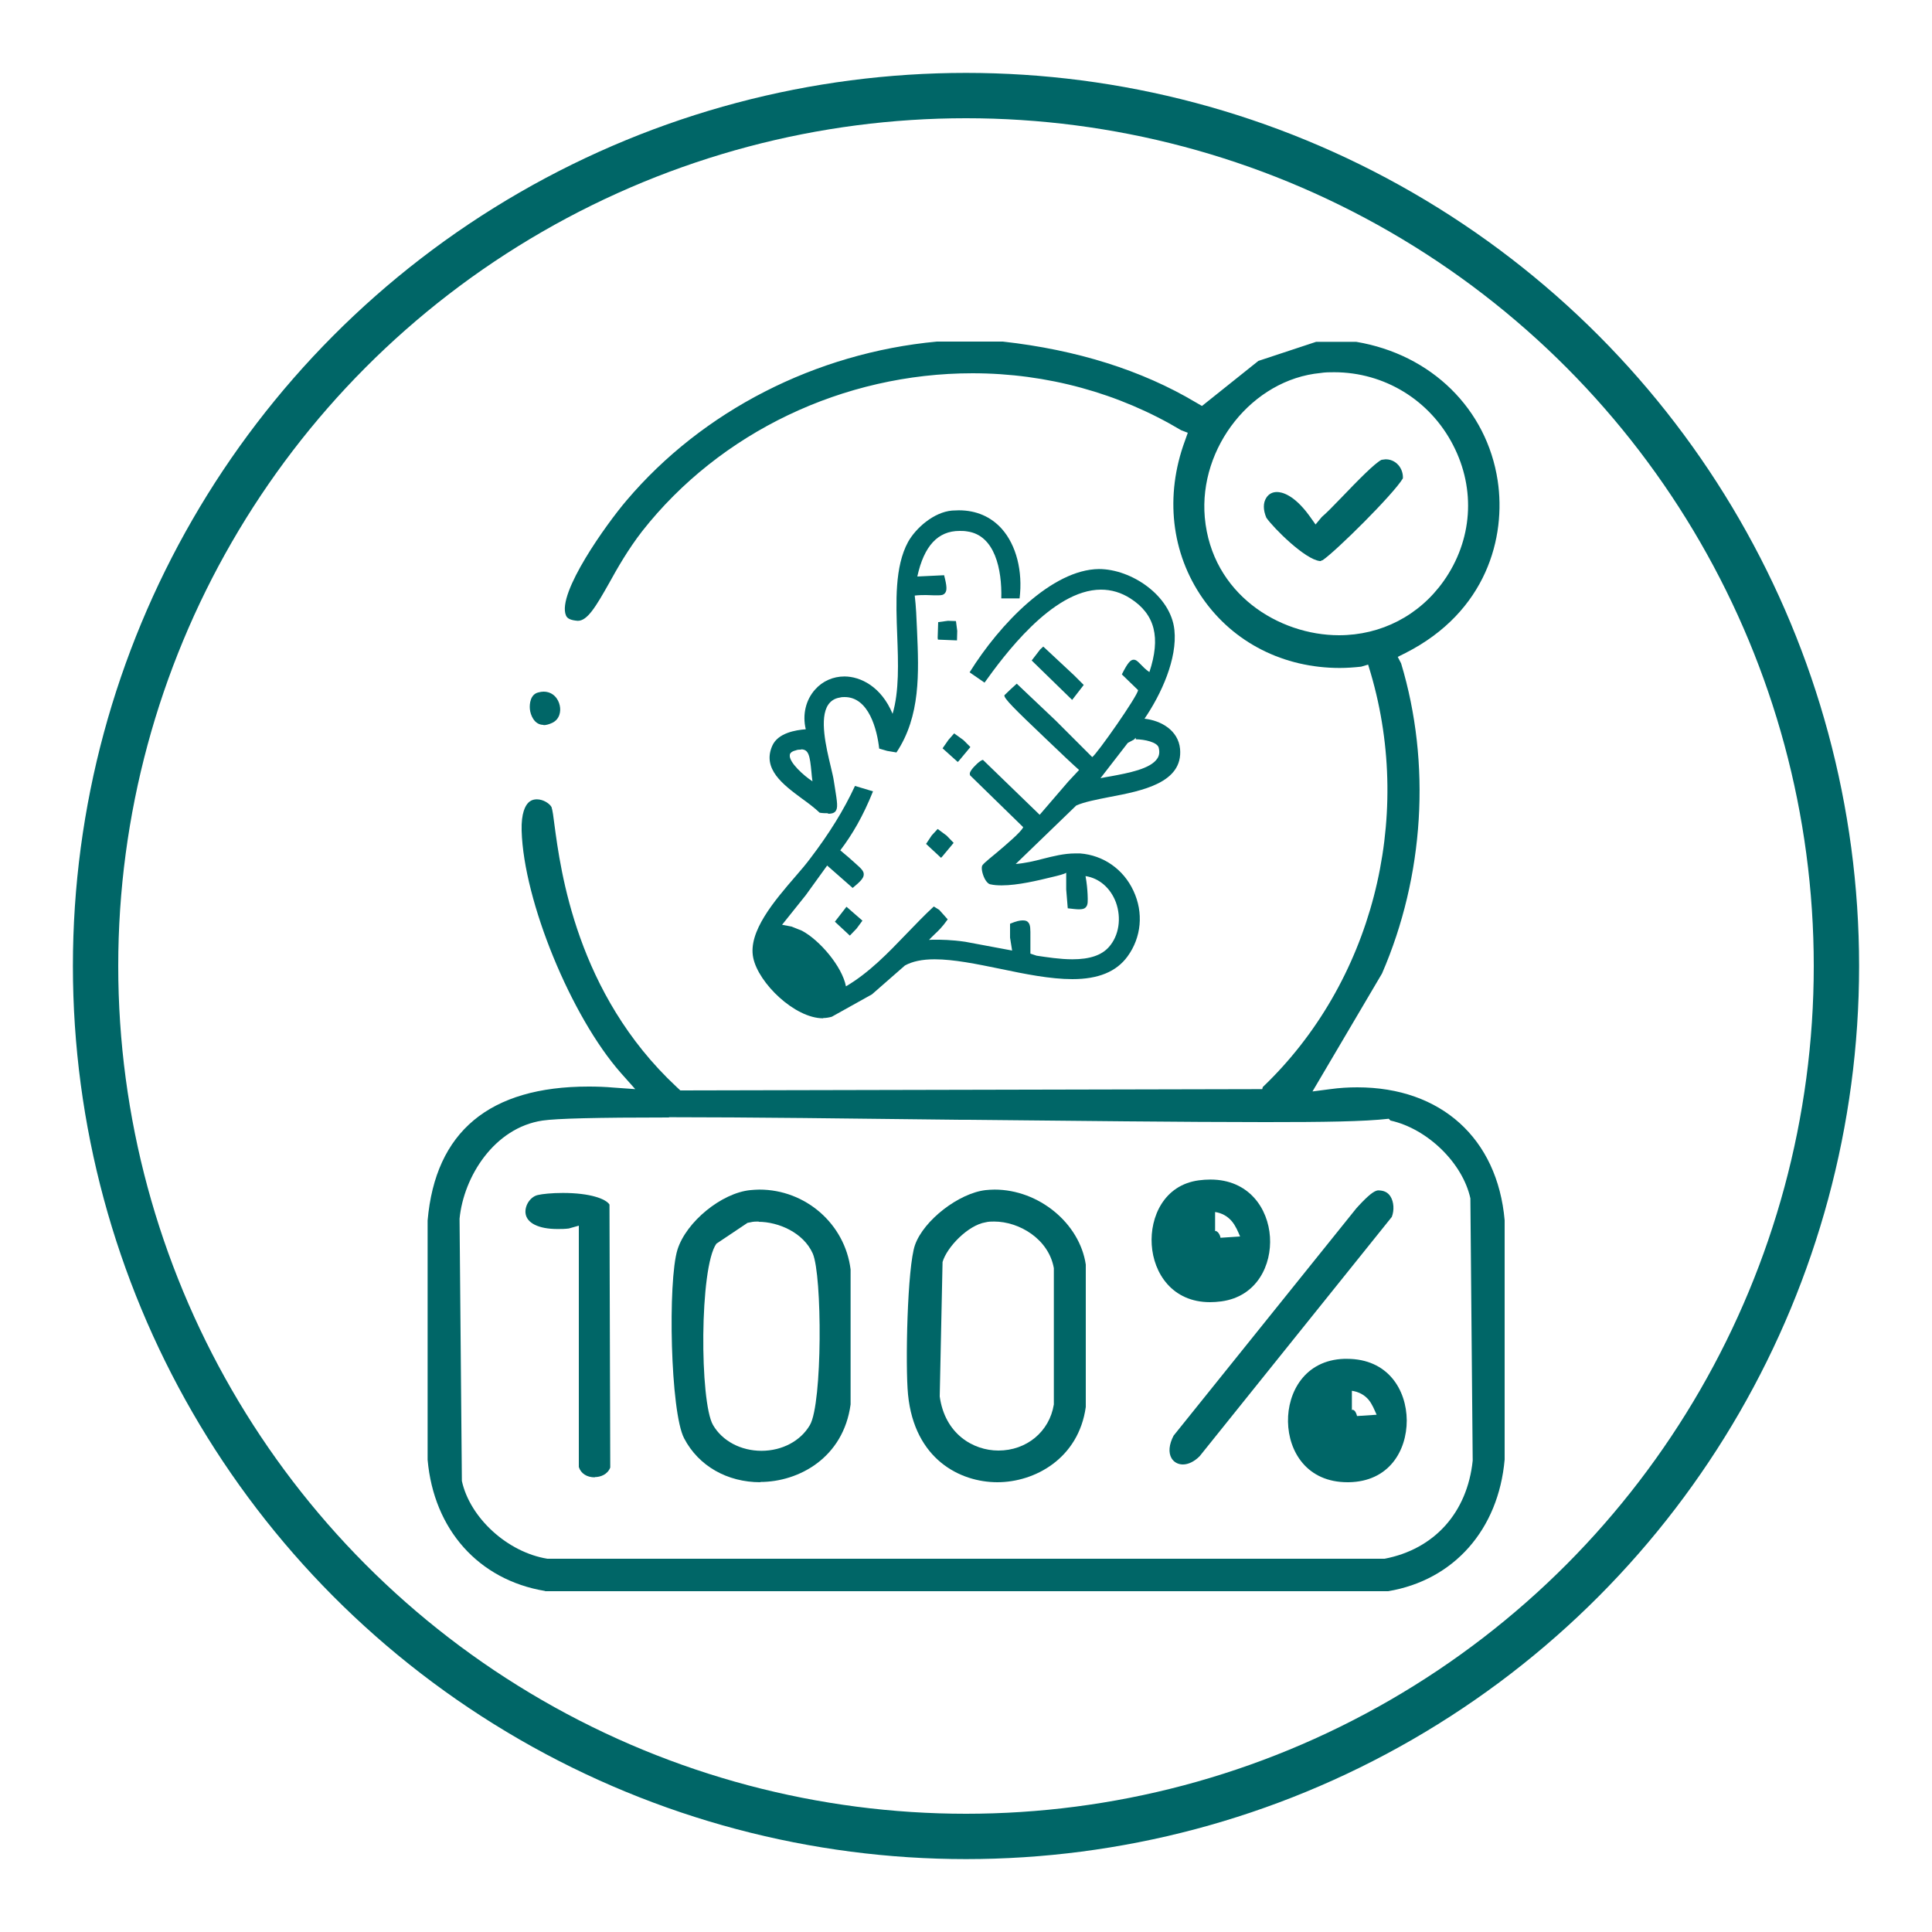 <?xml version="1.0" encoding="UTF-8"?>
<svg id="Layer_1" data-name="Layer 1" xmlns="http://www.w3.org/2000/svg" viewBox="0 0 75 75">
  <defs>
    <style>
      .cls-1 {
        fill: none;
        stroke: #006667;
        stroke-miterlimit: 10;
        stroke-width: 1.76px;
      }

      .cls-2 {
        fill: #006667;
        stroke-width: 0px;
      }
    </style>
  </defs>
  <circle class="cls-1" cx="37.5" cy="37.5" r="33.79"/>
  <g>
    <g>
      <path class="cls-2" d="M21.15,61.76c-2.57-.43-4.31-2.38-4.55-5.09v-9.29c.3-3.45,2.4-5.2,6.25-5.2.31,0,.64.01.97.04l.84.06-.56-.63c-1.93-2.19-3.77-6.67-3.85-9.4-.02-.7.15-.98.26-1.09.03-.03.13-.13.33-.13.26,0,.5.17.57.3.04.12.08.4.11.66.24,1.8.86,6.58,4.74,10.2l.15.14,22.59-.05.02-.08c4.23-4.04,5.87-10.35,4.19-16.07l-.1-.33-.27.08c-.28.03-.56.05-.83.05-2.18,0-4.12-.98-5.32-2.7-1.22-1.75-1.48-3.98-.69-6.12l.11-.31-.26-.1c-2.41-1.44-5.21-2.21-8.1-2.21-5.01,0-9.8,2.29-12.82,6.13-.55.71-.96,1.43-1.28,2.01-.53.94-.85,1.47-1.22,1.47-.26-.02-.41-.08-.46-.21-.36-.86,1.59-3.57,2.35-4.46,2.95-3.48,7.34-5.73,12.05-6.17h2.56c2.87.32,5.39,1.11,7.49,2.36l.24.14,2.19-1.75,2.24-.74h1.56c2.92.49,5.07,2.61,5.49,5.39.33,2.19-.43,5.09-3.58,6.69l-.3.15.13.25c1.17,3.88.9,8.26-.74,12.04l-2.7,4.58.69-.09c.36-.05.71-.07,1.05-.07,3.25,0,5.44,1.98,5.72,5.16v9.29c-.24,2.72-1.97,4.68-4.52,5.11h-.02s-32.7,0-32.7,0ZM25.96,43.38c-2.8,0-4.36.04-4.9.12-1.87.28-3.06,2.17-3.22,3.81l.09,10.18c.31,1.43,1.77,2.77,3.32,3.02h32.5c1.93-.37,3.21-1.79,3.42-3.81l-.09-10.18c-.3-1.37-1.66-2.7-3.1-3.02l-.07-.07c-.96.11-2.51.13-4.79.13-3.2,0-7.41-.05-11.52-.09h-.31c-4.24-.05-8.25-.1-11.31-.1ZM51.8,14.45c-.18,0-.36,0-.54.03-2.64.25-4.73,2.88-4.49,5.61.27,2.97,2.88,4.57,5.21,4.57,1.63,0,3.11-.76,4.06-2.1,1.12-1.58,1.26-3.56.37-5.28-.9-1.75-2.67-2.83-4.62-2.83Z"/>
      <path class="cls-2" d="M51.24,21.78c-.58-.06-1.79-1.27-2.08-1.68-.13-.31-.13-.58,0-.78.09-.14.23-.22.41-.22s.65.09,1.25.91l.25.35.24-.29c.18-.15.45-.43.76-.75.66-.69,1.3-1.34,1.56-1.47l.16-.02c.27,0,.43.15.5.23.12.14.18.33.17.51-.36.61-2.6,2.83-3.12,3.18h-.02s-.05.03-.05.03h-.04Z"/>
      <path class="cls-2" d="M21.1,28.14c-.37,0-.51-.4-.53-.61-.02-.21.02-.58.33-.65.07-.02.14-.03.2-.03.38,0,.58.29.63.54.05.22,0,.53-.29.67-.13.06-.24.09-.34.09Z"/>
      <path class="cls-2" d="M46.97,50.55c-1.46,0-2.19-1.12-2.26-2.23-.07-1.07.47-2.32,1.83-2.5.15-.02.3-.03.45-.03,1.49,0,2.24,1.12,2.31,2.23.07,1.07-.49,2.31-1.89,2.5-.15.02-.3.03-.44.03ZM47.19,47.78s.07.03.1.07c.04.05.08.12.09.2l.76-.05c-.08-.19-.17-.41-.32-.59-.17-.2-.39-.32-.65-.36v.75s.02-.02.03-.02Z"/>
      <path class="cls-2" d="M29.52,57.54c-1.29,0-2.4-.63-2.96-1.7-.54-1.01-.64-6.12-.26-7.33.34-1.08,1.71-2.2,2.83-2.31.12-.01.24-.02.35-.02,1.79,0,3.32,1.33,3.54,3.1v5.24c-.28,2.07-2.01,3.01-3.51,3.01ZM29.46,47.42c-.11,0-.22,0-.33.03l-.11.02-1.21.81c-.66.92-.65,6.15-.13,7.04.36.62,1.08,1,1.88,1s1.52-.38,1.88-1c.49-.83.48-5.83.11-6.66-.36-.81-1.33-1.23-2.11-1.23Z"/>
      <path class="cls-2" d="M38.72,57.54c-1.45,0-3.22-.89-3.47-3.4-.11-1.12-.03-4.96.27-5.81.34-.96,1.7-2.01,2.74-2.13.11-.01.23-.02.35-.02,1.71,0,3.3,1.3,3.54,2.91v5.53c-.28,2-1.98,2.92-3.43,2.92ZM38.6,47.42c-.11,0-.23,0-.34.03-.68.11-1.5.96-1.67,1.54l-.11,5.22c.2,1.45,1.29,2.1,2.28,2.1,1.09,0,1.98-.73,2.15-1.79v-5.29c-.2-1.13-1.34-1.81-2.32-1.81Z"/>
      <path class="cls-2" d="M45.92,56.85c-.19,0-.35-.09-.44-.24-.13-.22-.1-.54.08-.88l7.09-8.82.09-.1c.39-.42.6-.58.75-.6h0c.24,0,.39.08.49.24.13.21.15.53.05.79l-7.46,9.29c-.21.21-.44.32-.65.32Z"/>
      <path class="cls-2" d="M23.09,57.35c-.31,0-.54-.15-.62-.4v-9.37s-.39.11-.39.11c-.16.02-.3.02-.44.02-.73,0-1.2-.23-1.24-.62-.03-.31.2-.64.48-.7.17-.04.53-.08.97-.08,1.06,0,1.67.23,1.81.45l.03,10.21c-.11.28-.39.37-.6.37Z"/>
      <path class="cls-2" d="M52.31,57.54c-1.57,0-2.29-1.18-2.31-2.35-.02-1.14.65-2.39,2.18-2.44h.11c1.59,0,2.31,1.2,2.32,2.39,0,1.18-.69,2.38-2.26,2.4h-.04ZM52.51,54.72s.06.03.08.05c.04.05.07.12.09.2l.76-.05c-.08-.18-.17-.41-.31-.58-.16-.19-.38-.31-.65-.35v.75s.02-.01.03-.01Z"/>
    </g>
    <g>
      <path class="cls-2" d="M32.15,31.57c-.09,0-.2,0-.33-.02-.2-.19-.44-.37-.69-.55-.73-.54-1.55-1.15-1.15-2.05.22-.5.91-.61,1.3-.64-.14-.58.01-1.15.36-1.54.29-.33.7-.51,1.14-.51.62,0,1.43.39,1.87,1.45.26-.88.22-1.98.18-3.04-.05-1.31-.1-2.67.42-3.63.3-.54,1-1.16,1.71-1.22.09,0,.18-.01.26-.01.68,0,1.25.25,1.67.72.56.63.82,1.64.69,2.7h-.71c.03-1.13-.25-2.45-1.32-2.6-.11-.02-.21-.02-.3-.02-.84,0-1.38.58-1.64,1.77l1.04-.05c.11.42.12.6.03.7-.06.07-.14.08-.26.08h-.17c-.09,0-.19-.01-.3-.01-.13,0-.27,0-.44.02.05.41.07.88.09,1.37.07,1.63.14,3.31-.8,4.72l-.36-.06-.31-.09c-.08-.73-.4-2-1.34-2-.06,0-.12,0-.19.02-.2.03-.35.13-.45.28-.35.52-.08,1.65.1,2.4.05.22.1.41.12.56l.04.25c.09.57.13.8.02.93-.07.08-.19.09-.29.09ZM31.09,29.1c-.06,0-.13,0-.2.03-.21.05-.23.15-.23.18-.04.28.55.81.88,1.02-.02-.13-.03-.25-.04-.36-.06-.62-.1-.88-.4-.88Z"/>
      <path class="cls-2" d="M31.95,39.53c-1.1,0-2.51-1.37-2.71-2.35-.21-1.01.82-2.21,1.65-3.17.22-.25.41-.48.56-.68.74-.97,1.31-1.89,1.74-2.82l.7.21c-.39.97-.8,1.67-1.27,2.29.23.19.44.37.59.51.2.18.33.29.32.43,0,.14-.14.28-.43.52l-.99-.87-.83,1.15-.92,1.15.37.07.4.16c.68.36,1.56,1.38,1.71,2.16.9-.53,1.64-1.3,2.35-2.04.35-.36.69-.72,1.06-1.06l.21.13.33.37c-.21.3-.38.46-.51.58-.11.11-.21.2-.22.23,0-.02.09-.02.19-.02h.05c.23,0,.62,0,1.17.08l1.82.34-.08-.5v-.54c.24-.1.38-.13.49-.13.1,0,.17.02.21.07.1.1.09.27.09.6,0,.17,0,.37,0,.62l.24.08c.41.06.91.14,1.39.14.68,0,1.14-.16,1.42-.48.39-.44.49-1.12.27-1.73-.21-.56-.65-.94-1.18-1.02.05.27.07.51.08.7.01.27.02.42-.07.51-.05.06-.13.08-.27.08-.1,0-.25-.02-.43-.04l-.06-.73v-.65c-.07.05-.3.11-.56.17-.53.13-1.32.32-1.94.32-.17,0-.31-.01-.44-.04-.07-.01-.13-.07-.19-.16-.1-.16-.17-.41-.14-.54.01-.06.12-.16.56-.52.39-.33.98-.83,1.04-1l-2.06-2.01c-.03-.07-.01-.12.05-.21.08-.12.35-.39.45-.39l2.2,2.13,1.11-1.29.42-.45c-.12-.1-.73-.67-1.31-1.23-1.23-1.17-1.61-1.55-1.59-1.67l.25-.24.23-.21,1.51,1.43,1.42,1.42c.17-.1,1.77-2.38,1.78-2.6l-.63-.61c.23-.46.34-.57.46-.57.1,0,.17.08.28.19.08.08.18.19.33.29.44-1.33.23-2.24-.74-2.86-.36-.23-.74-.34-1.14-.34-1.9,0-3.81,2.62-4.52,3.61l-.58-.4c1.17-1.88,3.2-3.99,5.02-4.01h0c1.26,0,2.79,1.03,2.93,2.36.12,1.12-.51,2.5-1.16,3.45.64.07,1.31.45,1.38,1.17.12,1.32-1.47,1.63-2.74,1.87-.5.1-.98.19-1.29.33l-2.35,2.27c.36-.03.71-.11,1.05-.2.4-.1.82-.21,1.26-.21.06,0,.13,0,.19,0,.9.07,1.68.61,2.07,1.45.4.85.31,1.81-.23,2.55-.43.59-1.13.88-2.14.88-.86,0-1.85-.2-2.8-.4-.93-.19-1.8-.37-2.55-.37-.48,0-.86.08-1.15.24l-1.28,1.12-1.56.87c-.11.03-.22.05-.33.05ZM44.04,28.7l-.26.14-1.06,1.37c.12-.03.27-.05.43-.08.64-.12,1.52-.28,1.78-.69.08-.12.09-.26.05-.42-.06-.21-.55-.32-.89-.32v-.06l-.06.06Z"/>
      <polygon class="cls-2" points="36.41 24.83 36.4 24.76 36.42 24.15 36.8 24.1 37.11 24.11 37.16 24.49 37.15 24.86 36.41 24.83"/>
      <polygon class="cls-2" points="40.05 25.64 40.38 25.21 40.5 25.1 41.69 26.21 42.07 26.59 41.66 27.12 41.62 27.17 40.05 25.64"/>
      <polygon class="cls-2" points="36.59 29.05 36.82 28.72 37.04 28.47 37.4 28.73 37.67 29 37.22 29.54 37.18 29.58 36.59 29.05"/>
      <polygon class="cls-2" points="35.95 32.76 36.17 32.43 36.4 32.18 36.75 32.44 37.02 32.72 36.57 33.26 36.53 33.3 35.95 32.76"/>
      <polygon class="cls-2" points="32.41 35.78 32.86 35.2 33.48 35.74 33.25 36.05 32.99 36.32 32.41 35.78"/>
    </g>
  </g>
</svg>